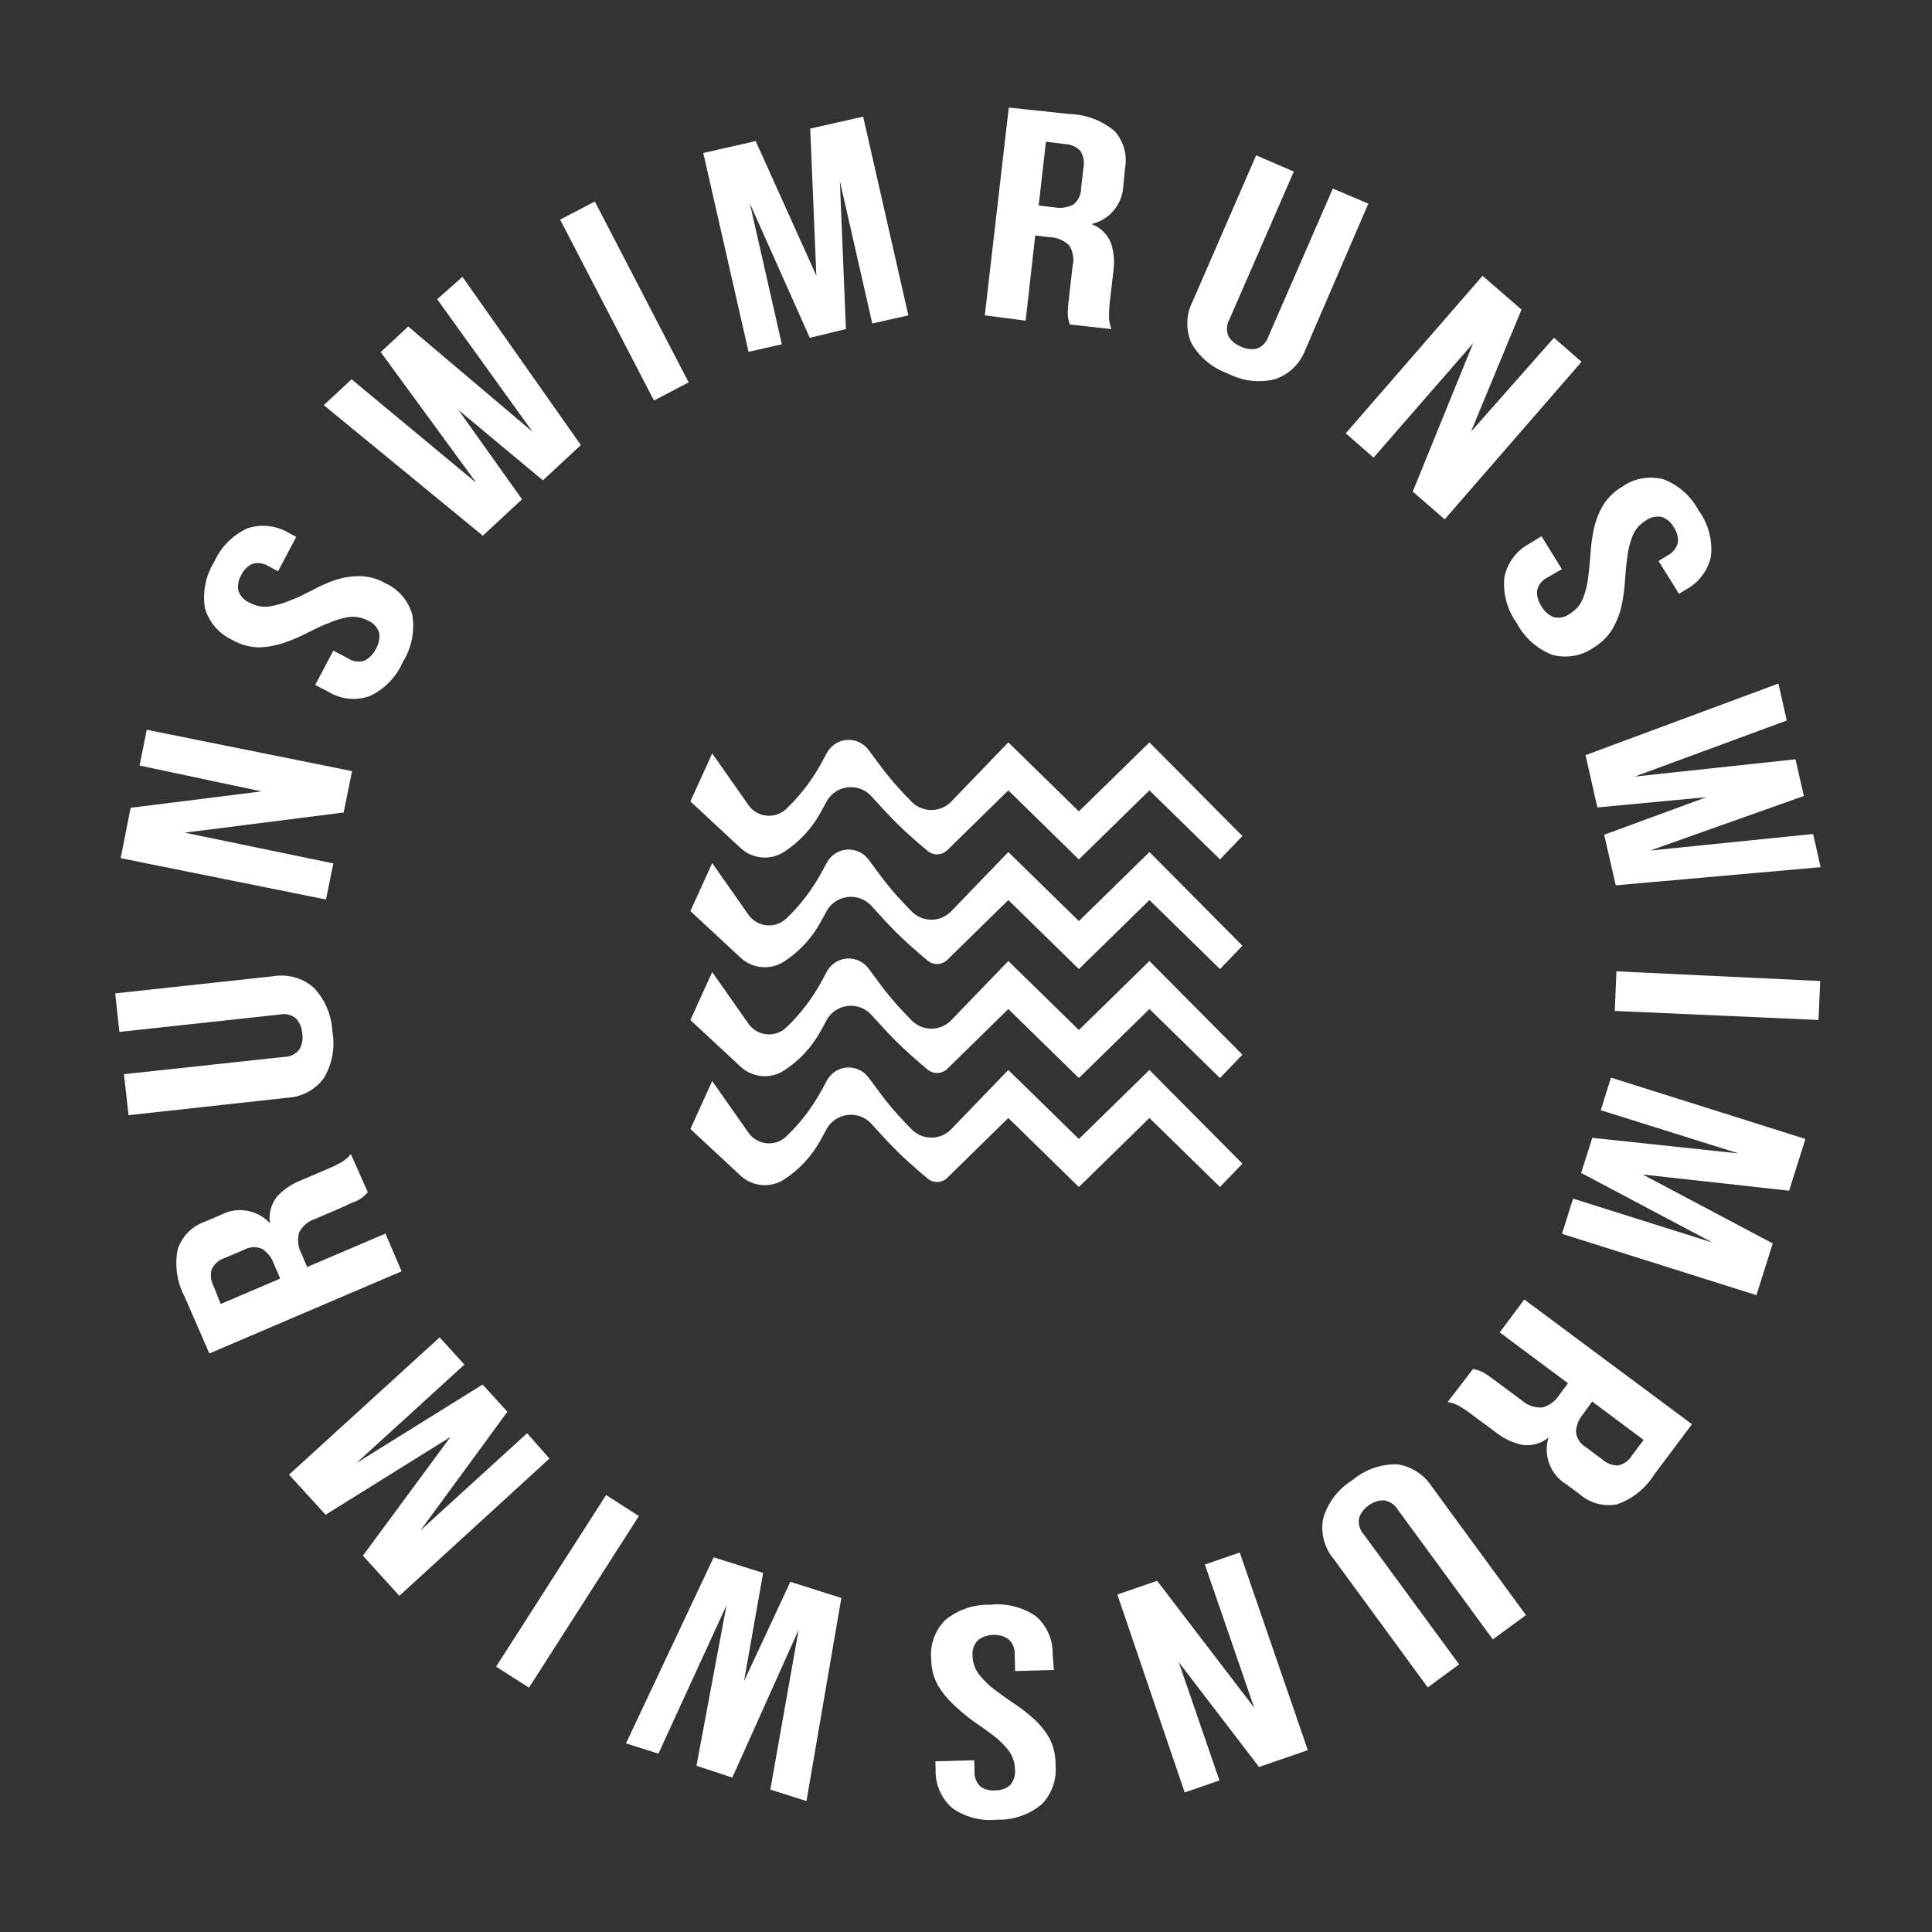 <?xml version="1.0" encoding="UTF-8"?> <svg xmlns="http://www.w3.org/2000/svg" xmlns:xlink="http://www.w3.org/1999/xlink" width="1000px" height="1000px" viewBox="0 0 1000 1000"><rect x="0" y="0" width="1000" height="1000" fill="#333333" stroke="none"/> <title>белый прозрачный</title> <g id="белый-прозрачный" stroke="none" stroke-width="1" fill="none" fill-rule="evenodd"> <g id="icons-1Ресурс-9" transform="translate(43.047, 38.924)" fill="#FFFFFF" fill-rule="nonzero"> <path d="M74.698,278.64 C69.215,273.456 66.264,266.14 66.616,258.602 C67.989,250.28 72.361,242.749 78.906,237.429 C84.668,231.219 92.513,227.344 100.947,226.542 C108.5,226.667 115.623,230.082 120.45,235.893 L123.323,238.965 L108.628,252.725 L105.021,248.851 C103.183,246.431 100.375,244.941 97.34,244.776 C94.533,245.042 91.92,246.325 89.993,248.383 C87.841,250.188 86.398,252.696 85.919,255.463 C85.9,258.513 87.218,261.417 89.526,263.411 C91.894,266.046 95.062,267.829 98.543,268.488 C102.2,269.145 105.927,269.324 109.63,269.022 C113.638,269.022 117.779,268.354 122.12,267.753 C126.359,267.045 130.647,266.665 134.944,266.617 C139.242,266.683 143.503,267.427 147.568,268.822 C151.981,270.34 155.919,272.989 158.99,276.503 C164.509,281.657 167.447,289.001 167.005,296.54 C165.593,305.058 161.101,312.76 154.381,318.181 C148.638,324.45 140.796,328.395 132.34,329.269 C124.781,329.297 117.613,325.909 112.836,320.051 L107.626,314.641 L122.321,300.882 L128.132,307.094 C129.981,309.552 132.87,311.008 135.946,311.034 C138.76,310.588 141.358,309.254 143.36,307.227 C145.599,305.398 147.133,302.848 147.702,300.014 C147.878,296.957 146.618,293.993 144.295,291.999 C141.894,289.419 138.737,287.665 135.278,286.989 C131.613,286.397 127.886,286.285 124.191,286.655 C120.183,286.655 116.042,287.39 111.701,287.924 C107.431,288.524 103.121,288.792 98.81,288.726 C94.522,288.667 90.268,287.969 86.186,286.655 C81.746,284.988 77.796,282.232 74.698,278.64 Z" id="Path" transform="translate(116.818, 277.905) rotate(-19) translate(-116.818, -277.905) "></path> <polygon id="Path" transform="translate(189.182, 175.636) rotate(-19) translate(-189.182, -175.636) " points="194.759 175.102 210.79 229.471 185.475 240.692 129.637 149.988 147.604 142.04 191.219 213.775 166.439 133.624 184.206 125.742 227.354 198.279 202.975 117.26 219.139 110.58 248.728 212.84 224.215 223.727"></polygon> <polygon id="Path" transform="translate(280.138, 116.874) rotate(-19) translate(-280.138, -116.874) " points="262.404 66.212 282.442 63.206 297.871 167.536 277.833 170.542"></polygon> <polygon id="Path" transform="translate(374.046, 82.278) rotate(-19) translate(-374.046, -82.278) " points="372.209 104.353 393.983 31.349 421.903 34.421 410.548 139.285 391.512 137.215 399.661 62.007 377.686 135.478 358.517 133.675 351.837 57.865 343.755 132.139 326.189 130.202 337.544 25.271 365.196 28.276"></polygon> <path d="M492.87,129.353 C492.87,128.618 492.87,127.884 492.87,127.216 C492.96,126.408 493.093,125.605 493.271,124.811 C493.555,123.66 493.958,122.541 494.473,121.472 C495.007,120.136 495.742,118.466 496.677,116.529 L504.024,101.167 C506.019,97.985 506.667,94.14 505.828,90.48 C504.081,87.083 501.127,84.462 497.545,83.133 L490.866,79.927 L471.83,120.002 L452.728,110.518 L499.482,12.867 L528.337,26.359 C536.302,29.379 543.011,35.006 547.372,42.323 C550.055,48.848 549.561,56.249 546.037,62.36 L542.363,70.442 C538.866,79.353 529.84,84.824 520.322,83.801 C524.084,86.899 526.383,91.426 526.667,96.291 C526.606,101.244 525.394,106.114 523.127,110.518 L515.913,125.546 C514.9,127.721 514.008,129.951 513.242,132.225 C512.598,134.277 512.305,136.422 512.373,138.571 L492.87,129.353 Z M511.906,35.844 L497.612,65.834 L505.093,69.44 C507.977,71.05 511.304,71.682 514.577,71.244 C517.743,70.212 520.225,67.73 521.257,64.564 L525.865,54.946 C527.431,52.29 527.91,49.131 527.201,46.13 C525.96,43.423 523.705,41.312 520.923,40.252 L511.906,35.844 Z" id="Shape" transform="translate(500.905, 75.719) rotate(-19) translate(-500.905, -75.719) "></path> <path d="M641.637,55.411 L585.198,116.927 C582.896,118.956 581.683,121.95 581.925,125.009 C582.523,127.813 584.053,130.332 586.266,132.156 C588.245,134.192 590.862,135.488 593.68,135.829 C596.75,135.788 599.62,134.303 601.428,131.822 L657.868,70.306 L672.696,83.665 L617.191,144.646 C612.322,150.497 605.1,153.876 597.487,153.863 C588.995,153.114 581.077,149.262 575.245,143.043 C568.593,137.753 564.085,130.23 562.555,121.87 C562.063,114.376 564.897,107.046 570.303,101.832 L625.941,41.118 L641.637,55.411 Z" id="Path" transform="translate(617.598, 97.491) rotate(-19) translate(-617.598, -97.491) "></path> <polygon id="Path" transform="translate(714.522, 166.864) rotate(-19) translate(-714.522, -166.864) " points="728.281 141.917 660.353 181.058 650.802 164.493 744.311 110.458 757.67 133.568 712.384 184.798 768.824 152.805 778.242 169.236 684.732 223.271 673.778 204.302"></polygon> <path d="M809.614,217.706 C816.884,215.563 824.729,216.736 831.054,220.912 C837.582,226.274 841.89,233.866 843.144,242.219 C845.671,250.289 845.075,259.014 841.474,266.665 C837.592,273.147 831.036,277.574 823.574,278.755 L819.499,279.69 L815.024,260.186 L820.167,258.984 C823.192,258.649 825.909,256.984 827.581,254.442 C828.75,251.885 828.963,248.994 828.182,246.294 C827.762,243.505 826.307,240.978 824.108,239.214 C821.493,237.637 818.316,237.294 815.425,238.278 C811.973,238.995 808.852,240.826 806.542,243.488 C804.107,246.32 802.063,249.465 800.464,252.839 C798.66,256.379 796.924,260.186 795.254,264.194 C793.6,268.181 791.658,272.043 789.443,275.749 C787.187,279.417 784.396,282.726 781.161,285.567 C777.567,288.547 773.304,290.609 768.737,291.579 C761.449,293.711 753.591,292.487 747.297,288.239 C740.813,282.812 736.518,275.218 735.207,266.866 C732.719,258.758 733.265,250.021 736.744,242.286 C740.561,235.696 747.129,231.162 754.644,229.929 L761.924,228.326 L766.333,247.897 L757.85,249.5 C754.814,249.852 752.119,251.608 750.57,254.242 C749.454,256.887 749.288,259.837 750.102,262.591 C750.583,265.399 751.994,267.963 754.11,269.871 C756.666,271.591 759.88,272.011 762.793,271.007 C766.244,270.29 769.365,268.459 771.676,265.797 C774.095,262.978 776.138,259.857 777.754,256.513 C779.535,252.906 781.272,249.099 782.964,245.091 C784.618,241.104 786.56,237.242 788.775,233.536 C791.03,229.868 793.822,226.559 797.057,223.718 C800.683,220.71 804.997,218.645 809.614,217.706 L809.614,217.706 Z" id="Path" transform="translate(789.178, 254.631) rotate(-19) translate(-789.178, -254.631) "></path> <polygon id="Path" transform="translate(839.529, 379.224) rotate(-19) translate(-839.529, -379.224) " points="841.967 374.214 786.863 360.856 789.869 333.271 896.336 330.733 894.198 350.236 810.307 352.039 891.927 370.674 889.857 390.044 805.431 390.846 887.987 410.216 886.05 427.715 782.722 402.067 785.594 375.35"></polygon> <polygon id="Path" transform="translate(845.874, 476.431) rotate(-19) translate(-845.874, -476.431) " points="898.673 486.584 891.259 505.352 793.074 466.613 800.555 447.51"></polygon> <polygon id="Path" transform="translate(828.439, 575.151) rotate(-19) translate(-828.439, -575.151) " points="810.372 562.427 862.403 618.065 845.705 640.641 760.878 577.856 772.233 562.494 833.081 607.512 780.515 551.273 791.87 535.977 860.8 568.238 800.687 523.888 811.173 509.661 896 572.446 879.301 595.022"></polygon> <path d="M727.877,654.828 C728.447,655.275 729.049,655.677 729.681,656.031 L731.551,657.567 C732.387,658.429 733.168,659.344 733.888,660.305 C734.69,661.441 735.759,662.91 736.961,664.714 L746.579,678.74 C748.47,682.061 751.627,684.471 755.329,685.419 C759.128,685.64 762.871,684.424 765.815,682.013 L771.893,677.872 L747.047,641.47 L764.613,629.514 L825.661,718.816 L798.944,736.916 C792.347,742.327 784.099,745.32 775.567,745.399 C768.586,744.433 762.445,740.29 758.936,734.178 L754.127,727.165 C747.885,719.746 747.499,709.03 753.191,701.182 C748.625,702.842 743.578,702.553 739.232,700.381 C734.921,697.827 731.262,694.305 728.545,690.095 L719.127,676.336 C717.823,674.376 716.395,672.502 714.853,670.725 C713.421,669.134 711.726,667.801 709.843,666.784 L727.877,654.828 Z M799.345,718.348 L780.643,690.896 L773.964,695.572 C771.126,697.289 768.904,699.861 767.619,702.919 C766.805,706.199 767.653,709.669 769.89,712.203 L775.901,721.02 C777.349,723.643 779.735,725.623 782.58,726.563 C785.562,726.894 788.55,726.002 790.862,724.092 L799.345,718.348 Z" id="Shape" transform="translate(767.752, 687.456) rotate(-19) translate(-767.752, -687.456) "></path> <path d="M716.008,819.543 L691.295,739.793 C690.634,736.885 688.695,734.43 686.018,733.114 C683.313,732.183 680.374,732.183 677.669,733.114 C675.001,733.846 672.652,735.444 670.99,737.656 C669.479,740.34 669.306,743.576 670.522,746.406 L695.302,826.089 L676.066,832.1 L651.687,753.419 C648.956,746.322 649.569,738.372 653.357,731.778 C658.271,724.83 665.57,719.933 673.862,718.019 C681.79,714.93 690.567,714.812 698.575,717.685 C705.292,721.084 710.177,727.263 711.934,734.583 L736.313,813.265 L716.008,819.543 Z" id="Path" transform="translate(693.158, 773.857) rotate(-19) translate(-693.158, -773.857) "></path> <polygon id="Path" transform="translate(584.398, 826.742) rotate(-19) translate(-584.398, -826.742) " points="598.992 851.021 598.992 772.673 618.095 772.673 618.095 880.877 591.378 880.877 569.737 816.021 569.737 880.81 550.701 880.81 551.102 772.606 572.876 772.606"></polygon> <path d="M492.639,883.484 C490.882,890.804 485.998,896.983 479.281,900.382 C471.39,903.411 462.658,903.411 454.768,900.382 C446.68,898.529 439.551,893.777 434.73,887.024 C431.054,880.413 430.491,872.515 433.194,865.45 L434.463,861.442 L453.632,867.454 L452.096,872.463 C450.815,875.215 450.815,878.394 452.096,881.146 C453.696,883.435 456.068,885.071 458.775,885.755 C461.405,886.726 464.295,886.726 466.924,885.755 C469.576,884.243 471.45,881.664 472.067,878.675 C473.173,875.335 473.173,871.728 472.067,868.389 C470.845,864.864 469.16,861.518 467.058,858.437 C464.853,855.097 462.449,851.757 459.777,848.217 C457.212,844.557 454.913,840.718 452.898,836.729 C450.842,832.961 449.356,828.91 448.489,824.706 C447.7,820.102 448.067,815.374 449.558,810.947 C451.273,803.606 456.17,797.411 462.916,794.049 C470.877,791.025 479.669,791.025 487.63,794.049 C495.845,795.9 503.122,800.641 508.135,807.407 C511.915,814.028 512.528,821.994 509.805,829.115 L507.868,836.729 L488.698,830.718 L491.236,822.636 C492.451,819.828 492.278,816.614 490.769,813.953 C489.121,811.712 486.769,810.089 484.09,809.344 C481.385,808.413 478.446,808.413 475.741,809.344 C473.052,810.645 471.107,813.106 470.464,816.023 C469.329,819.358 469.329,822.975 470.464,826.309 C471.699,829.849 473.383,833.216 475.473,836.328 C477.678,839.601 480.082,843.008 482.754,846.481 C485.359,849.921 487.725,853.536 489.834,857.301 C491.88,861.09 493.343,865.166 494.175,869.391 C494.835,874.143 494.307,878.985 492.639,883.484 L492.639,883.484 Z" id="Path" transform="translate(471.494, 847.217) rotate(-19) translate(-471.494, -847.217) "></path> <polygon id="Path" transform="translate(339.499, 833.962) rotate(-19) translate(-339.499, -833.962) " points="342.805 832.226 382.213 791.415 404.455 807.913 353.158 901.423 337.395 889.734 378.205 816.262 320.83 877.444 305.268 865.622 347.013 792.15 288.703 853.265 274.543 842.779 348.817 766.502 370.39 782.465"></polygon> <polygon id="Path" transform="translate(250.679, 784.756) rotate(-19) translate(-250.679, -784.756) " points="215.613 825.4 203.056 809.57 285.812 744.113 298.302 759.943"></polygon> <polygon id="Path" transform="translate(173.958, 720.223) rotate(-19) translate(-173.958, -720.223) " points="194.23 710.939 120.024 727.971 108.869 702.189 205.718 660.377 213.266 677.877 143.802 707.866 218.81 690.701 226.357 708.2 163.839 751.615 232.368 722.026 239.048 738.19 142.466 780.069 131.378 754.287"></polygon> <path d="M155.174,594.391 L153.237,595.326 C152.511,595.689 151.75,595.98 150.966,596.194 C149.807,596.5 148.622,596.701 147.426,596.796 C145.957,596.796 144.22,596.796 142.016,597.263 L125.051,598.532 C121.194,598.379 117.447,599.83 114.698,602.54 C112.566,605.741 111.731,609.633 112.36,613.427 L112.895,620.707 L156.844,617.568 L158.38,638.741 L50.444,646.556 L47.906,614.562 C46.6,606.118 48.252,597.483 52.581,590.116 C56.918,584.525 63.606,581.267 70.682,581.3 L79.165,580.699 C88.709,579.097 98.13,584.151 102.074,592.988 C102.945,588.195 105.746,583.969 109.822,581.3 C114.164,578.875 119.014,577.502 123.982,577.292 L140.68,576.09 C142.922,575.935 145.153,575.645 147.36,575.222 C149.469,574.783 151.483,573.969 153.304,572.817 L155.174,594.391 Z M64.337,624.247 L97.733,621.843 L97.132,613.56 C97.093,610.232 95.994,607.003 93.992,604.343 C91.526,602.026 88.098,601.033 84.775,601.671 L74.155,602.406 C71.079,602.336 68.1,603.489 65.873,605.612 C64.121,608.043 63.4,611.068 63.869,614.028 L64.337,624.247 Z" id="Shape" transform="translate(102.925, 609.686) rotate(-19) translate(-102.925, -609.686) "></path> <path d="M18.068,499.839 L99.488,518.408 C102.378,519.411 105.573,518.99 108.104,517.272 C110.265,515.391 111.706,512.817 112.179,509.992 C112.96,507.235 112.795,504.295 111.711,501.643 C110.125,499.013 107.413,497.263 104.364,496.9 L22.944,478.399 L27.419,458.829 L107.57,477.063 C115.069,478.29 121.631,482.795 125.47,489.353 C129.036,497.079 129.677,505.837 127.274,513.999 C126,522.402 121.701,530.05 115.184,535.506 C108.912,539.809 101.028,541.037 93.744,538.846 L13.393,520.679 L18.068,499.839 Z" id="Path" transform="translate(71.048, 499.37) rotate(-19) translate(-71.048, -499.37) "></path> <polygon id="Path" transform="translate(79.296, 382.729) rotate(-19) translate(-79.296, -382.729) " points="51.009 382.863 118.536 422.938 108.851 439.369 15.342 384.533 28.7 361.556 95.493 375.583 40.189 342.387 49.74 326.089 143.249 380.926 132.162 399.761"></polygon> </g> <path d="M431.636,555.056 C437.306,550.841 445.319,552.021 449.534,557.69 L449.534,557.69 L455.725,566.019 C459.56,571.179 463.719,576.09 468.176,580.722 L468.176,580.722 L471.768,584.456 C471.892,584.585 472.018,584.711 472.147,584.835 C477.827,590.312 486.872,590.148 492.35,584.468 L492.35,584.468 L521.905,553.818 L558.426,589.543 L594.946,553.818 L643.059,602.304 L631.467,614.394 L594.946,578.67 L558.426,614.394 L521.905,578.67 L490.329,609.618 C487.541,612.351 483.136,612.527 480.139,610.025 C473.473,604.46 467.966,599.5 463.616,595.146 C460.496,592.022 456.322,587.558 451.096,581.755 C450.002,580.541 448.71,579.522 447.274,578.743 C440.297,574.955 431.571,577.54 427.783,584.517 L427.783,584.517 L424.855,589.911 C420.345,598.218 413.841,605.274 405.927,610.445 C398.845,615.072 389.52,614.277 383.324,608.517 L383.324,608.517 L357.351,584.373 L368.631,559.521 L387.386,586.26 C387.763,586.798 388.182,587.308 388.636,587.783 C393.605,592.976 401.842,593.158 407.035,588.19 C414.29,581.249 420.422,573.224 425.213,564.4 L425.213,564.4 L428.026,559.218 C428.913,557.585 430.145,556.165 431.636,555.056 Z M431.636,498.653 C437.306,494.439 445.319,495.618 449.534,501.288 L449.534,501.288 L455.725,509.617 C459.56,514.776 463.719,519.687 468.176,524.32 L468.176,524.32 L471.768,528.053 C471.892,528.182 472.018,528.308 472.147,528.432 C477.827,533.91 486.872,533.745 492.35,528.065 L492.35,528.065 L521.905,497.416 L558.426,533.14 L594.946,497.416 L643.059,545.901 L631.467,557.992 L594.946,522.268 L558.426,557.992 L521.905,522.268 L490.329,553.216 C487.541,555.949 483.136,556.124 480.139,553.622 C473.473,548.057 467.966,543.098 463.616,538.743 C460.496,535.619 456.322,531.156 451.096,525.353 C450.002,524.139 448.71,523.12 447.274,522.34 C440.297,518.553 431.571,521.138 427.783,528.114 L427.783,528.114 L424.855,533.509 C420.345,541.816 413.841,548.872 405.927,554.042 C398.845,558.67 389.52,557.874 383.324,552.114 L383.324,552.114 L357.351,527.97 L368.631,503.118 L387.386,529.857 C387.763,530.396 388.182,530.905 388.636,531.38 C393.605,536.573 401.842,536.756 407.035,531.788 C414.29,524.847 420.422,516.821 425.213,507.997 L425.213,507.997 L428.026,502.816 C428.913,501.183 430.145,499.762 431.636,498.653 Z M431.636,442.251 C437.306,438.036 445.319,439.216 449.534,444.885 L449.534,444.885 L455.725,453.214 C459.56,458.374 463.719,463.285 468.176,467.917 L468.176,467.917 L471.768,471.651 C471.892,471.78 472.018,471.906 472.147,472.03 C477.827,477.507 486.872,477.343 492.35,471.663 L492.35,471.663 L521.905,441.013 L558.426,476.738 L594.946,441.013 L643.059,489.498 L631.467,501.589 L594.946,465.865 L558.426,501.589 L521.905,465.865 L490.329,496.813 C487.541,499.546 483.136,499.722 480.139,497.22 C473.473,491.655 467.966,486.695 463.616,482.341 C460.496,479.217 456.322,474.753 451.096,468.95 C450.002,467.736 448.71,466.717 447.274,465.938 C440.297,462.15 431.571,464.735 427.783,471.712 L427.783,471.712 L424.855,477.106 C420.345,485.413 413.841,492.469 405.927,497.64 C398.845,502.267 389.52,501.472 383.324,495.712 L383.324,495.712 L357.351,471.568 L368.631,446.716 L387.386,473.455 C387.763,473.993 388.182,474.502 388.636,474.978 C393.605,480.171 401.842,480.353 407.035,475.385 C414.29,468.444 420.422,460.419 425.213,451.595 L425.213,451.595 L428.026,446.413 C428.913,444.78 430.145,443.359 431.636,442.251 Z M431.636,385.49 C437.306,381.276 445.319,382.455 449.534,388.125 L449.534,388.125 L455.725,396.454 C459.56,401.614 463.719,406.524 468.176,411.157 L468.176,411.157 L471.768,414.891 C471.892,415.019 472.018,415.146 472.147,415.27 C477.827,420.747 486.872,420.583 492.35,414.903 L492.35,414.903 L521.905,384.253 L558.426,419.977 L594.946,384.253 L643.059,432.738 L631.467,444.829 L594.946,409.105 L558.426,444.829 L521.905,409.105 L490.329,440.053 C487.541,442.786 483.136,442.962 480.139,440.46 C473.473,434.895 467.966,429.935 463.616,425.58 C460.496,422.456 456.322,417.993 451.096,412.19 C450.002,410.976 448.71,409.957 447.274,409.178 C440.297,405.39 431.571,407.975 427.783,414.952 L427.783,414.952 L424.855,420.346 C420.345,428.653 413.841,435.709 405.927,440.879 C398.845,445.507 389.52,444.712 383.324,438.951 L383.324,438.951 L357.351,414.807 L368.631,389.956 L387.386,416.694 C387.763,417.233 388.182,417.742 388.636,418.218 C393.605,423.411 401.842,423.593 407.035,418.625 C414.29,411.684 420.422,403.658 425.213,394.835 L425.213,394.835 L428.026,389.653 C428.913,388.02 430.145,386.599 431.636,385.49 Z" id="Rectangle-Copy-38" fill="#FFFFFF"></path> </g> </svg> 
